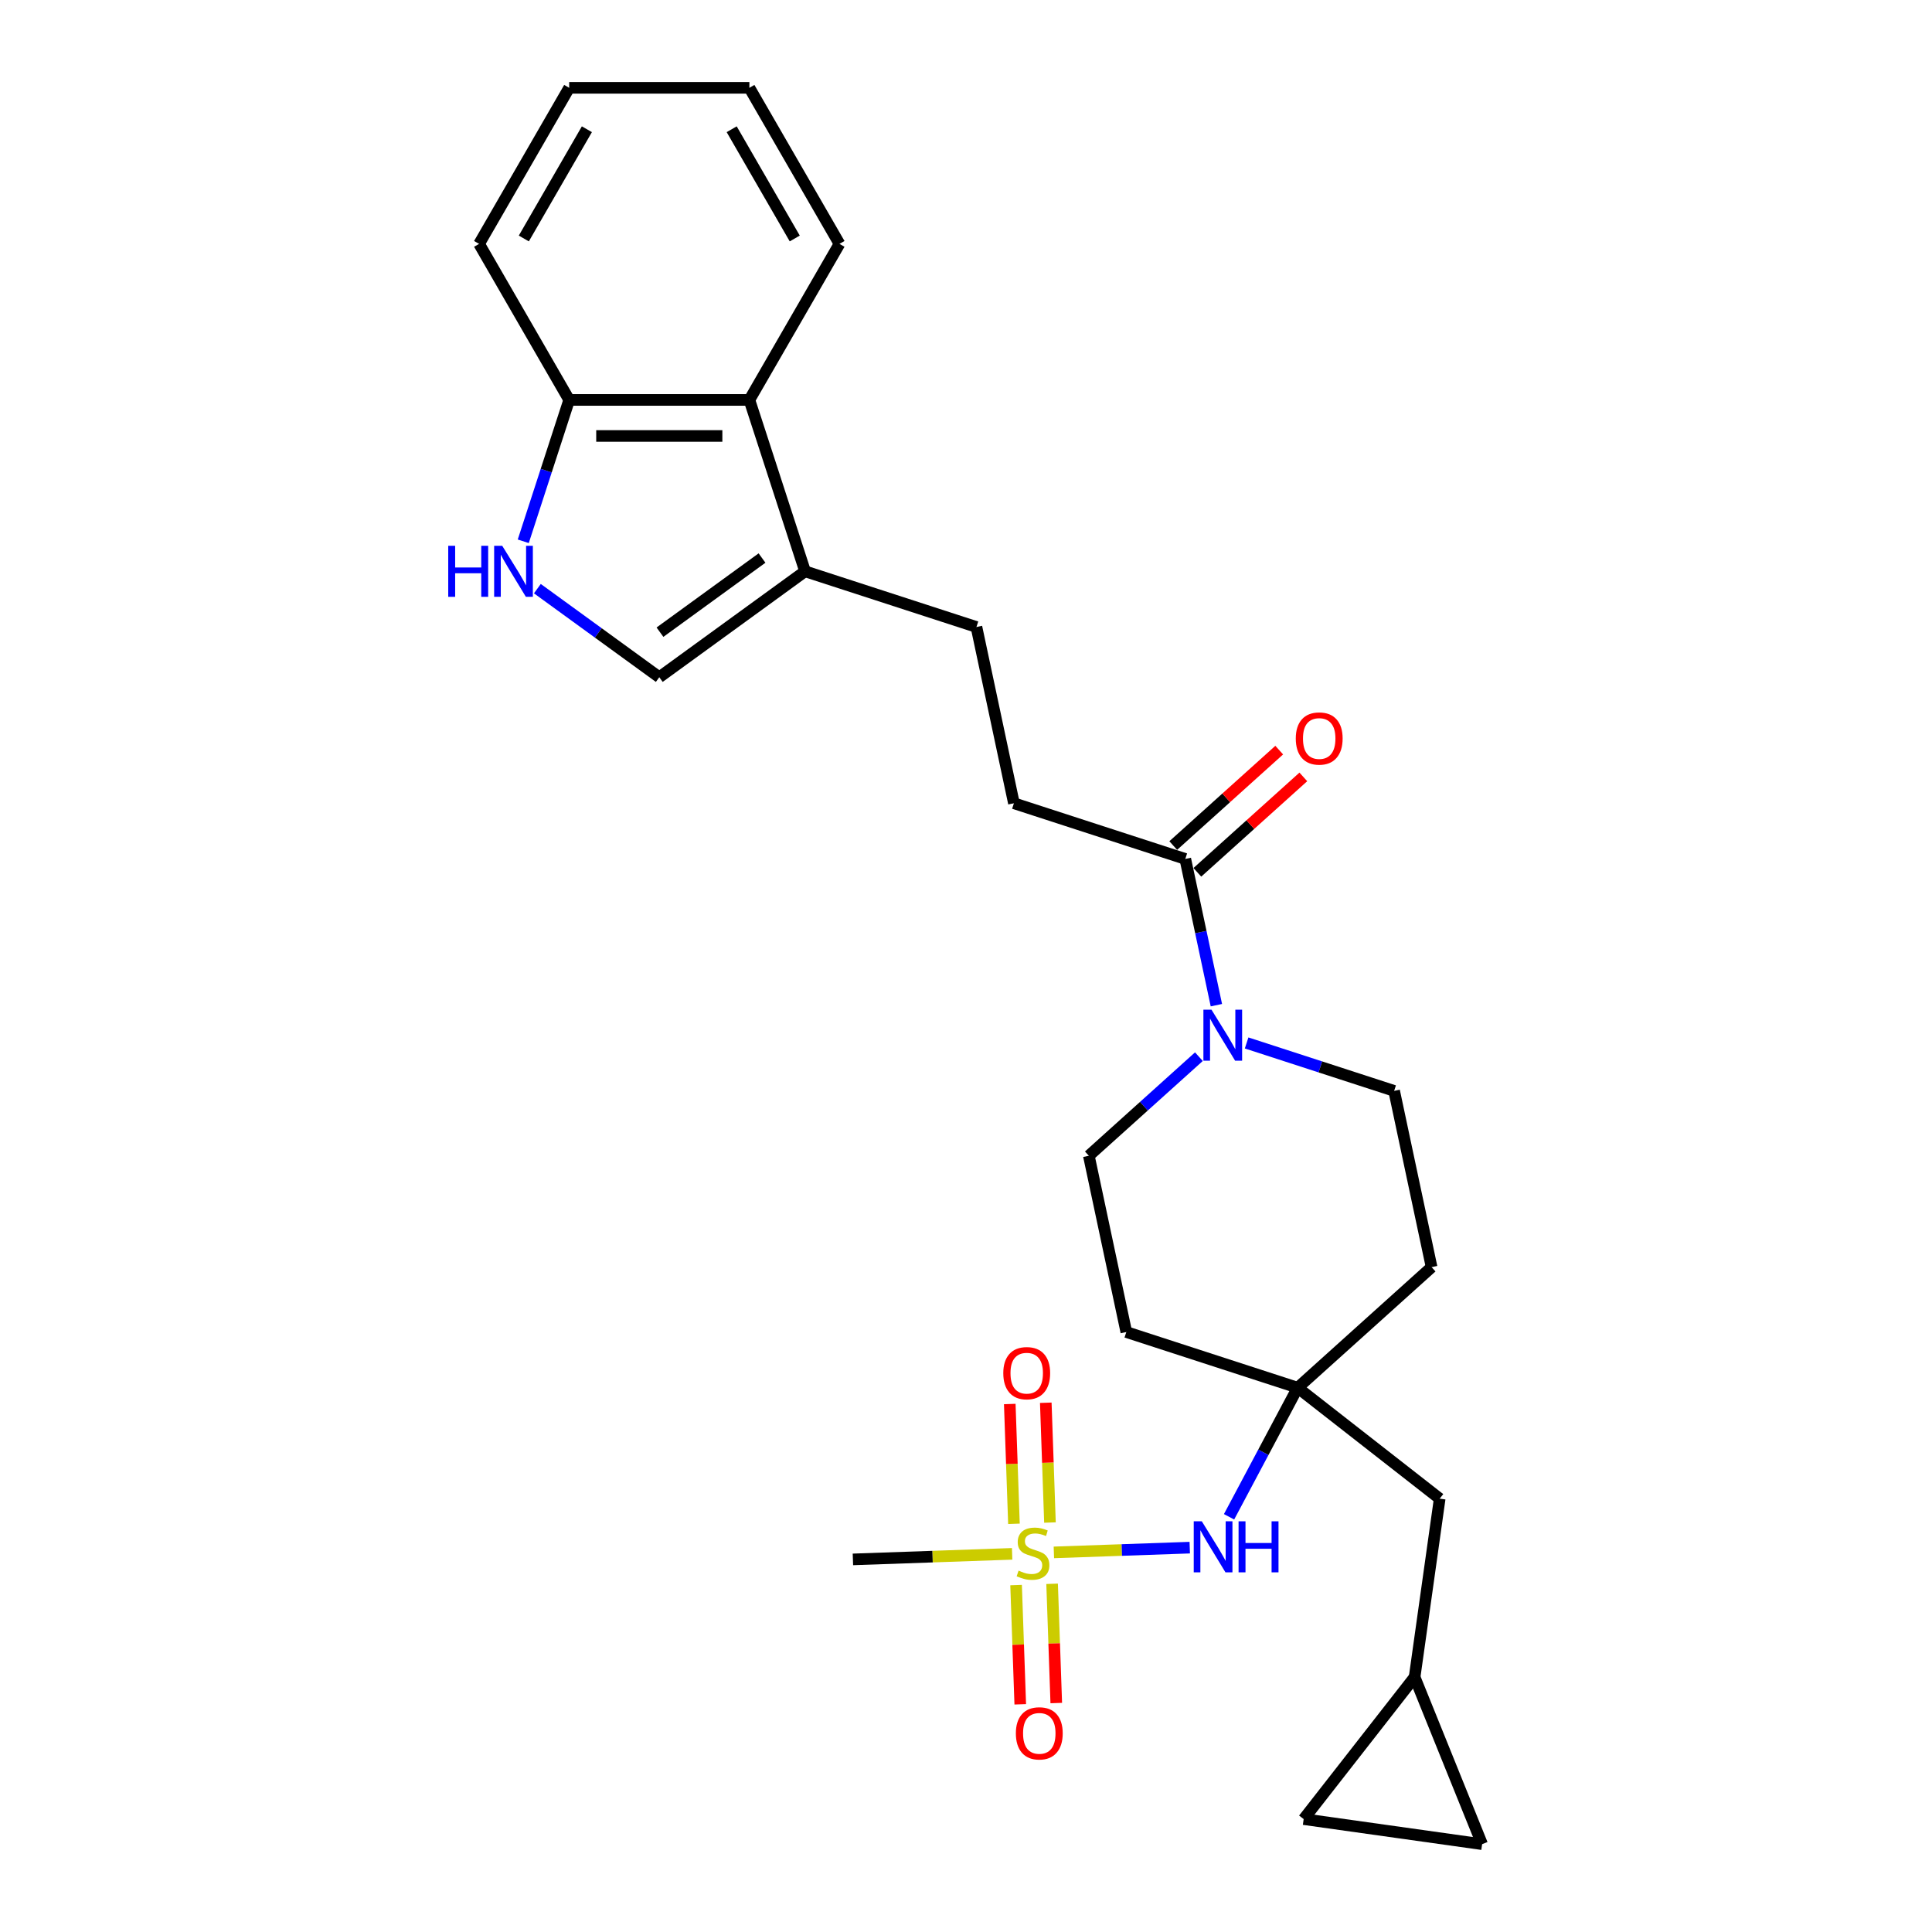 <?xml version='1.0' encoding='iso-8859-1'?>
<svg version='1.1' baseProfile='full'
              xmlns='http://www.w3.org/2000/svg'
                      xmlns:rdkit='http://www.rdkit.org/xml'
                      xmlns:xlink='http://www.w3.org/1999/xlink'
                  xml:space='preserve'
width='1000px' height='1000px' viewBox='0 0 1000 1000'>
<!-- END OF HEADER -->
<rect style='opacity:1.0;fill:#FFFFFF;stroke:none' width='1000' height='1000' x='0' y='0'> </rect>
<path class='bond-5' d='M 545.481,803.512 L 580.648,802.284' style='fill:none;fill-rule:evenodd;stroke:#CCCC00;stroke-width:6px;stroke-linecap:butt;stroke-linejoin:miter;stroke-opacity:1' />
<path class='bond-5' d='M 580.648,802.284 L 615.815,801.056' style='fill:none;fill-rule:evenodd;stroke:#0000FF;stroke-width:6px;stroke-linecap:butt;stroke-linejoin:miter;stroke-opacity:1' />
<path class='bond-9' d='M 543.46,788.062 L 542.378,757.061' style='fill:none;fill-rule:evenodd;stroke:#CCCC00;stroke-width:6px;stroke-linecap:butt;stroke-linejoin:miter;stroke-opacity:1' />
<path class='bond-9' d='M 542.378,757.061 L 541.295,726.061' style='fill:none;fill-rule:evenodd;stroke:#FF0000;stroke-width:6px;stroke-linecap:butt;stroke-linejoin:miter;stroke-opacity:1' />
<path class='bond-9' d='M 524.818,788.713 L 523.735,757.712' style='fill:none;fill-rule:evenodd;stroke:#CCCC00;stroke-width:6px;stroke-linecap:butt;stroke-linejoin:miter;stroke-opacity:1' />
<path class='bond-9' d='M 523.735,757.712 L 522.653,726.712' style='fill:none;fill-rule:evenodd;stroke:#FF0000;stroke-width:6px;stroke-linecap:butt;stroke-linejoin:miter;stroke-opacity:1' />
<path class='bond-10' d='M 525.925,820.425 L 527.003,851.285' style='fill:none;fill-rule:evenodd;stroke:#CCCC00;stroke-width:6px;stroke-linecap:butt;stroke-linejoin:miter;stroke-opacity:1' />
<path class='bond-10' d='M 527.003,851.285 L 528.081,882.146' style='fill:none;fill-rule:evenodd;stroke:#FF0000;stroke-width:6px;stroke-linecap:butt;stroke-linejoin:miter;stroke-opacity:1' />
<path class='bond-10' d='M 544.568,819.774 L 545.646,850.634' style='fill:none;fill-rule:evenodd;stroke:#CCCC00;stroke-width:6px;stroke-linecap:butt;stroke-linejoin:miter;stroke-opacity:1' />
<path class='bond-10' d='M 545.646,850.634 L 546.723,881.495' style='fill:none;fill-rule:evenodd;stroke:#FF0000;stroke-width:6px;stroke-linecap:butt;stroke-linejoin:miter;stroke-opacity:1' />
<path class='bond-22' d='M 523.88,804.266 L 482.673,805.705' style='fill:none;fill-rule:evenodd;stroke:#CCCC00;stroke-width:6px;stroke-linecap:butt;stroke-linejoin:miter;stroke-opacity:1' />
<path class='bond-22' d='M 482.673,805.705 L 441.467,807.144' style='fill:none;fill-rule:evenodd;stroke:#000000;stroke-width:6px;stroke-linecap:butt;stroke-linejoin:miter;stroke-opacity:1' />
<path class='bond-0' d='M 620.549,546.936 L 592.067,572.582' style='fill:none;fill-rule:evenodd;stroke:#0000FF;stroke-width:6px;stroke-linecap:butt;stroke-linejoin:miter;stroke-opacity:1' />
<path class='bond-0' d='M 592.067,572.582 L 563.584,598.227' style='fill:none;fill-rule:evenodd;stroke:#000000;stroke-width:6px;stroke-linecap:butt;stroke-linejoin:miter;stroke-opacity:1' />
<path class='bond-2' d='M 629.595,520.278 L 621.55,482.432' style='fill:none;fill-rule:evenodd;stroke:#0000FF;stroke-width:6px;stroke-linecap:butt;stroke-linejoin:miter;stroke-opacity:1' />
<path class='bond-2' d='M 621.55,482.432 L 613.506,444.585' style='fill:none;fill-rule:evenodd;stroke:#000000;stroke-width:6px;stroke-linecap:butt;stroke-linejoin:miter;stroke-opacity:1' />
<path class='bond-27' d='M 645.247,539.83 L 683.425,552.234' style='fill:none;fill-rule:evenodd;stroke:#0000FF;stroke-width:6px;stroke-linecap:butt;stroke-linejoin:miter;stroke-opacity:1' />
<path class='bond-27' d='M 683.425,552.234 L 721.603,564.639' style='fill:none;fill-rule:evenodd;stroke:#000000;stroke-width:6px;stroke-linecap:butt;stroke-linejoin:miter;stroke-opacity:1' />
<path class='bond-1' d='M 278.138,304.681 L 309.692,327.606' style='fill:none;fill-rule:evenodd;stroke:#0000FF;stroke-width:6px;stroke-linecap:butt;stroke-linejoin:miter;stroke-opacity:1' />
<path class='bond-1' d='M 309.692,327.606 L 341.246,350.532' style='fill:none;fill-rule:evenodd;stroke:#000000;stroke-width:6px;stroke-linecap:butt;stroke-linejoin:miter;stroke-opacity:1' />
<path class='bond-29' d='M 270.838,280.17 L 282.724,243.587' style='fill:none;fill-rule:evenodd;stroke:#0000FF;stroke-width:6px;stroke-linecap:butt;stroke-linejoin:miter;stroke-opacity:1' />
<path class='bond-29' d='M 282.724,243.587 L 294.611,207.003' style='fill:none;fill-rule:evenodd;stroke:#000000;stroke-width:6px;stroke-linecap:butt;stroke-linejoin:miter;stroke-opacity:1' />
<path class='bond-18' d='M 613.506,444.585 L 524.8,415.763' style='fill:none;fill-rule:evenodd;stroke:#000000;stroke-width:6px;stroke-linecap:butt;stroke-linejoin:miter;stroke-opacity:1' />
<path class='bond-20' d='M 619.747,451.516 L 647.175,426.82' style='fill:none;fill-rule:evenodd;stroke:#000000;stroke-width:6px;stroke-linecap:butt;stroke-linejoin:miter;stroke-opacity:1' />
<path class='bond-20' d='M 647.175,426.82 L 674.603,402.123' style='fill:none;fill-rule:evenodd;stroke:#FF0000;stroke-width:6px;stroke-linecap:butt;stroke-linejoin:miter;stroke-opacity:1' />
<path class='bond-20' d='M 607.265,437.654 L 634.693,412.957' style='fill:none;fill-rule:evenodd;stroke:#000000;stroke-width:6px;stroke-linecap:butt;stroke-linejoin:miter;stroke-opacity:1' />
<path class='bond-20' d='M 634.693,412.957 L 662.121,388.261' style='fill:none;fill-rule:evenodd;stroke:#FF0000;stroke-width:6px;stroke-linecap:butt;stroke-linejoin:miter;stroke-opacity:1' />
<path class='bond-3' d='M 416.703,295.709 L 505.408,324.531' style='fill:none;fill-rule:evenodd;stroke:#000000;stroke-width:6px;stroke-linecap:butt;stroke-linejoin:miter;stroke-opacity:1' />
<path class='bond-4' d='M 416.703,295.709 L 341.246,350.532' style='fill:none;fill-rule:evenodd;stroke:#000000;stroke-width:6px;stroke-linecap:butt;stroke-linejoin:miter;stroke-opacity:1' />
<path class='bond-4' d='M 394.42,288.841 L 341.6,327.217' style='fill:none;fill-rule:evenodd;stroke:#000000;stroke-width:6px;stroke-linecap:butt;stroke-linejoin:miter;stroke-opacity:1' />
<path class='bond-7' d='M 416.703,295.709 L 387.881,207.003' style='fill:none;fill-rule:evenodd;stroke:#000000;stroke-width:6px;stroke-linecap:butt;stroke-linejoin:miter;stroke-opacity:1' />
<path class='bond-6' d='M 636.156,785.095 L 653.919,751.688' style='fill:none;fill-rule:evenodd;stroke:#0000FF;stroke-width:6px;stroke-linecap:butt;stroke-linejoin:miter;stroke-opacity:1' />
<path class='bond-6' d='M 653.919,751.688 L 671.682,718.281' style='fill:none;fill-rule:evenodd;stroke:#000000;stroke-width:6px;stroke-linecap:butt;stroke-linejoin:miter;stroke-opacity:1' />
<path class='bond-16' d='M 671.682,718.281 L 740.995,655.871' style='fill:none;fill-rule:evenodd;stroke:#000000;stroke-width:6px;stroke-linecap:butt;stroke-linejoin:miter;stroke-opacity:1' />
<path class='bond-17' d='M 671.682,718.281 L 582.976,689.459' style='fill:none;fill-rule:evenodd;stroke:#000000;stroke-width:6px;stroke-linecap:butt;stroke-linejoin:miter;stroke-opacity:1' />
<path class='bond-21' d='M 671.682,718.281 L 745.18,775.704' style='fill:none;fill-rule:evenodd;stroke:#000000;stroke-width:6px;stroke-linecap:butt;stroke-linejoin:miter;stroke-opacity:1' />
<path class='bond-8' d='M 387.881,207.003 L 294.611,207.003' style='fill:none;fill-rule:evenodd;stroke:#000000;stroke-width:6px;stroke-linecap:butt;stroke-linejoin:miter;stroke-opacity:1' />
<path class='bond-8' d='M 373.891,225.657 L 308.601,225.657' style='fill:none;fill-rule:evenodd;stroke:#000000;stroke-width:6px;stroke-linecap:butt;stroke-linejoin:miter;stroke-opacity:1' />
<path class='bond-23' d='M 387.881,207.003 L 434.516,126.229' style='fill:none;fill-rule:evenodd;stroke:#000000;stroke-width:6px;stroke-linecap:butt;stroke-linejoin:miter;stroke-opacity:1' />
<path class='bond-24' d='M 294.611,207.003 L 247.976,126.229' style='fill:none;fill-rule:evenodd;stroke:#000000;stroke-width:6px;stroke-linecap:butt;stroke-linejoin:miter;stroke-opacity:1' />
<path class='bond-11' d='M 732.199,868.067 L 745.18,775.704' style='fill:none;fill-rule:evenodd;stroke:#000000;stroke-width:6px;stroke-linecap:butt;stroke-linejoin:miter;stroke-opacity:1' />
<path class='bond-12' d='M 732.199,868.067 L 767.139,954.545' style='fill:none;fill-rule:evenodd;stroke:#000000;stroke-width:6px;stroke-linecap:butt;stroke-linejoin:miter;stroke-opacity:1' />
<path class='bond-13' d='M 732.199,868.067 L 674.776,941.565' style='fill:none;fill-rule:evenodd;stroke:#000000;stroke-width:6px;stroke-linecap:butt;stroke-linejoin:miter;stroke-opacity:1' />
<path class='bond-28' d='M 767.139,954.545 L 674.776,941.565' style='fill:none;fill-rule:evenodd;stroke:#000000;stroke-width:6px;stroke-linecap:butt;stroke-linejoin:miter;stroke-opacity:1' />
<path class='bond-14' d='M 721.603,564.639 L 740.995,655.871' style='fill:none;fill-rule:evenodd;stroke:#000000;stroke-width:6px;stroke-linecap:butt;stroke-linejoin:miter;stroke-opacity:1' />
<path class='bond-15' d='M 563.584,598.227 L 582.976,689.459' style='fill:none;fill-rule:evenodd;stroke:#000000;stroke-width:6px;stroke-linecap:butt;stroke-linejoin:miter;stroke-opacity:1' />
<path class='bond-19' d='M 524.8,415.763 L 505.408,324.531' style='fill:none;fill-rule:evenodd;stroke:#000000;stroke-width:6px;stroke-linecap:butt;stroke-linejoin:miter;stroke-opacity:1' />
<path class='bond-25' d='M 434.516,126.229 L 387.881,45.455' style='fill:none;fill-rule:evenodd;stroke:#000000;stroke-width:6px;stroke-linecap:butt;stroke-linejoin:miter;stroke-opacity:1' />
<path class='bond-25' d='M 411.366,123.44 L 378.721,66.898' style='fill:none;fill-rule:evenodd;stroke:#000000;stroke-width:6px;stroke-linecap:butt;stroke-linejoin:miter;stroke-opacity:1' />
<path class='bond-30' d='M 247.976,126.229 L 294.611,45.455' style='fill:none;fill-rule:evenodd;stroke:#000000;stroke-width:6px;stroke-linecap:butt;stroke-linejoin:miter;stroke-opacity:1' />
<path class='bond-30' d='M 271.126,123.44 L 303.77,66.898' style='fill:none;fill-rule:evenodd;stroke:#000000;stroke-width:6px;stroke-linecap:butt;stroke-linejoin:miter;stroke-opacity:1' />
<path class='bond-26' d='M 387.881,45.455 L 294.611,45.455' style='fill:none;fill-rule:evenodd;stroke:#000000;stroke-width:6px;stroke-linecap:butt;stroke-linejoin:miter;stroke-opacity:1' />
<path  class='atom-0' d='M 527.219 812.955
Q 527.517 813.067, 528.748 813.589
Q 529.98 814.112, 531.323 814.447
Q 532.703 814.746, 534.046 814.746
Q 536.546 814.746, 538.001 813.552
Q 539.456 812.321, 539.456 810.194
Q 539.456 808.739, 538.71 807.844
Q 538.001 806.948, 536.882 806.463
Q 535.762 805.978, 533.897 805.419
Q 531.547 804.71, 530.129 804.038
Q 528.748 803.367, 527.741 801.949
Q 526.771 800.531, 526.771 798.144
Q 526.771 794.823, 529.01 792.771
Q 531.285 790.719, 535.762 790.719
Q 538.822 790.719, 542.291 792.174
L 541.433 795.047
Q 538.262 793.741, 535.874 793.741
Q 533.3 793.741, 531.882 794.823
Q 530.465 795.868, 530.502 797.696
Q 530.502 799.114, 531.211 799.972
Q 531.957 800.83, 533.002 801.315
Q 534.084 801.8, 535.874 802.359
Q 538.262 803.106, 539.68 803.852
Q 541.097 804.598, 542.105 806.128
Q 543.149 807.62, 543.149 810.194
Q 543.149 813.85, 540.687 815.828
Q 538.262 817.768, 534.195 817.768
Q 531.845 817.768, 530.054 817.245
Q 528.301 816.76, 526.212 815.902
L 527.219 812.955
' fill='#CCCC00'/>
<path  class='atom-1' d='M 627.059 522.61
L 635.714 536.601
Q 636.573 537.981, 637.953 540.481
Q 639.333 542.98, 639.408 543.129
L 639.408 522.61
L 642.915 522.61
L 642.915 549.024
L 639.296 549.024
L 630.006 533.728
Q 628.924 531.937, 627.768 529.885
Q 626.649 527.833, 626.313 527.199
L 626.313 549.024
L 622.88 549.024
L 622.88 522.61
L 627.059 522.61
' fill='#0000FF'/>
<path  class='atom-2' d='M 232.006 282.502
L 235.588 282.502
L 235.588 293.731
L 249.093 293.731
L 249.093 282.502
L 252.675 282.502
L 252.675 308.916
L 249.093 308.916
L 249.093 296.716
L 235.588 296.716
L 235.588 308.916
L 232.006 308.916
L 232.006 282.502
' fill='#0000FF'/>
<path  class='atom-2' d='M 259.95 282.502
L 268.605 296.492
Q 269.464 297.873, 270.844 300.372
Q 272.224 302.872, 272.299 303.021
L 272.299 282.502
L 275.806 282.502
L 275.806 308.916
L 272.187 308.916
L 262.897 293.619
Q 261.815 291.829, 260.659 289.777
Q 259.54 287.725, 259.204 287.091
L 259.204 308.916
L 255.771 308.916
L 255.771 282.502
L 259.95 282.502
' fill='#0000FF'/>
<path  class='atom-6' d='M 622.055 787.427
L 630.711 801.418
Q 631.569 802.798, 632.949 805.298
Q 634.33 807.797, 634.404 807.946
L 634.404 787.427
L 637.911 787.427
L 637.911 813.841
L 634.292 813.841
L 625.003 798.545
Q 623.921 796.754, 622.764 794.702
Q 621.645 792.65, 621.309 792.016
L 621.309 813.841
L 617.877 813.841
L 617.877 787.427
L 622.055 787.427
' fill='#0000FF'/>
<path  class='atom-6' d='M 641.082 787.427
L 644.664 787.427
L 644.664 798.657
L 658.169 798.657
L 658.169 787.427
L 661.751 787.427
L 661.751 813.841
L 658.169 813.841
L 658.169 801.641
L 644.664 801.641
L 644.664 813.841
L 641.082 813.841
L 641.082 787.427
' fill='#0000FF'/>
<path  class='atom-10' d='M 519.3 710.75
Q 519.3 704.408, 522.434 700.864
Q 525.568 697.319, 531.425 697.319
Q 537.283 697.319, 540.417 700.864
Q 543.551 704.408, 543.551 710.75
Q 543.551 717.167, 540.379 720.823
Q 537.208 724.442, 531.425 724.442
Q 525.605 724.442, 522.434 720.823
Q 519.3 717.205, 519.3 710.75
M 531.425 721.458
Q 535.455 721.458, 537.619 718.772
Q 539.82 716.048, 539.82 710.75
Q 539.82 705.564, 537.619 702.953
Q 535.455 700.304, 531.425 700.304
Q 527.396 700.304, 525.195 702.916
Q 523.031 705.527, 523.031 710.75
Q 523.031 716.085, 525.195 718.772
Q 527.396 721.458, 531.425 721.458
' fill='#FF0000'/>
<path  class='atom-11' d='M 525.81 897.177
Q 525.81 890.835, 528.944 887.291
Q 532.078 883.746, 537.936 883.746
Q 543.793 883.746, 546.927 887.291
Q 550.061 890.835, 550.061 897.177
Q 550.061 903.594, 546.89 907.25
Q 543.718 910.869, 537.936 910.869
Q 532.115 910.869, 528.944 907.25
Q 525.81 903.631, 525.81 897.177
M 537.936 907.885
Q 541.965 907.885, 544.129 905.198
Q 546.33 902.475, 546.33 897.177
Q 546.33 891.991, 544.129 889.38
Q 541.965 886.731, 537.936 886.731
Q 533.906 886.731, 531.705 889.342
Q 529.541 891.954, 529.541 897.177
Q 529.541 902.512, 531.705 905.198
Q 533.906 907.885, 537.936 907.885
' fill='#FF0000'/>
<path  class='atom-21' d='M 670.694 382.25
Q 670.694 375.907, 673.828 372.363
Q 676.962 368.819, 682.819 368.819
Q 688.676 368.819, 691.81 372.363
Q 694.944 375.907, 694.944 382.25
Q 694.944 388.667, 691.773 392.323
Q 688.602 395.942, 682.819 395.942
Q 676.999 395.942, 673.828 392.323
Q 670.694 388.704, 670.694 382.25
M 682.819 392.957
Q 686.848 392.957, 689.012 390.271
Q 691.213 387.547, 691.213 382.25
Q 691.213 377.064, 689.012 374.452
Q 686.848 371.803, 682.819 371.803
Q 678.79 371.803, 676.589 374.415
Q 674.425 377.026, 674.425 382.25
Q 674.425 387.585, 676.589 390.271
Q 678.79 392.957, 682.819 392.957
' fill='#FF0000'/>
</svg>
